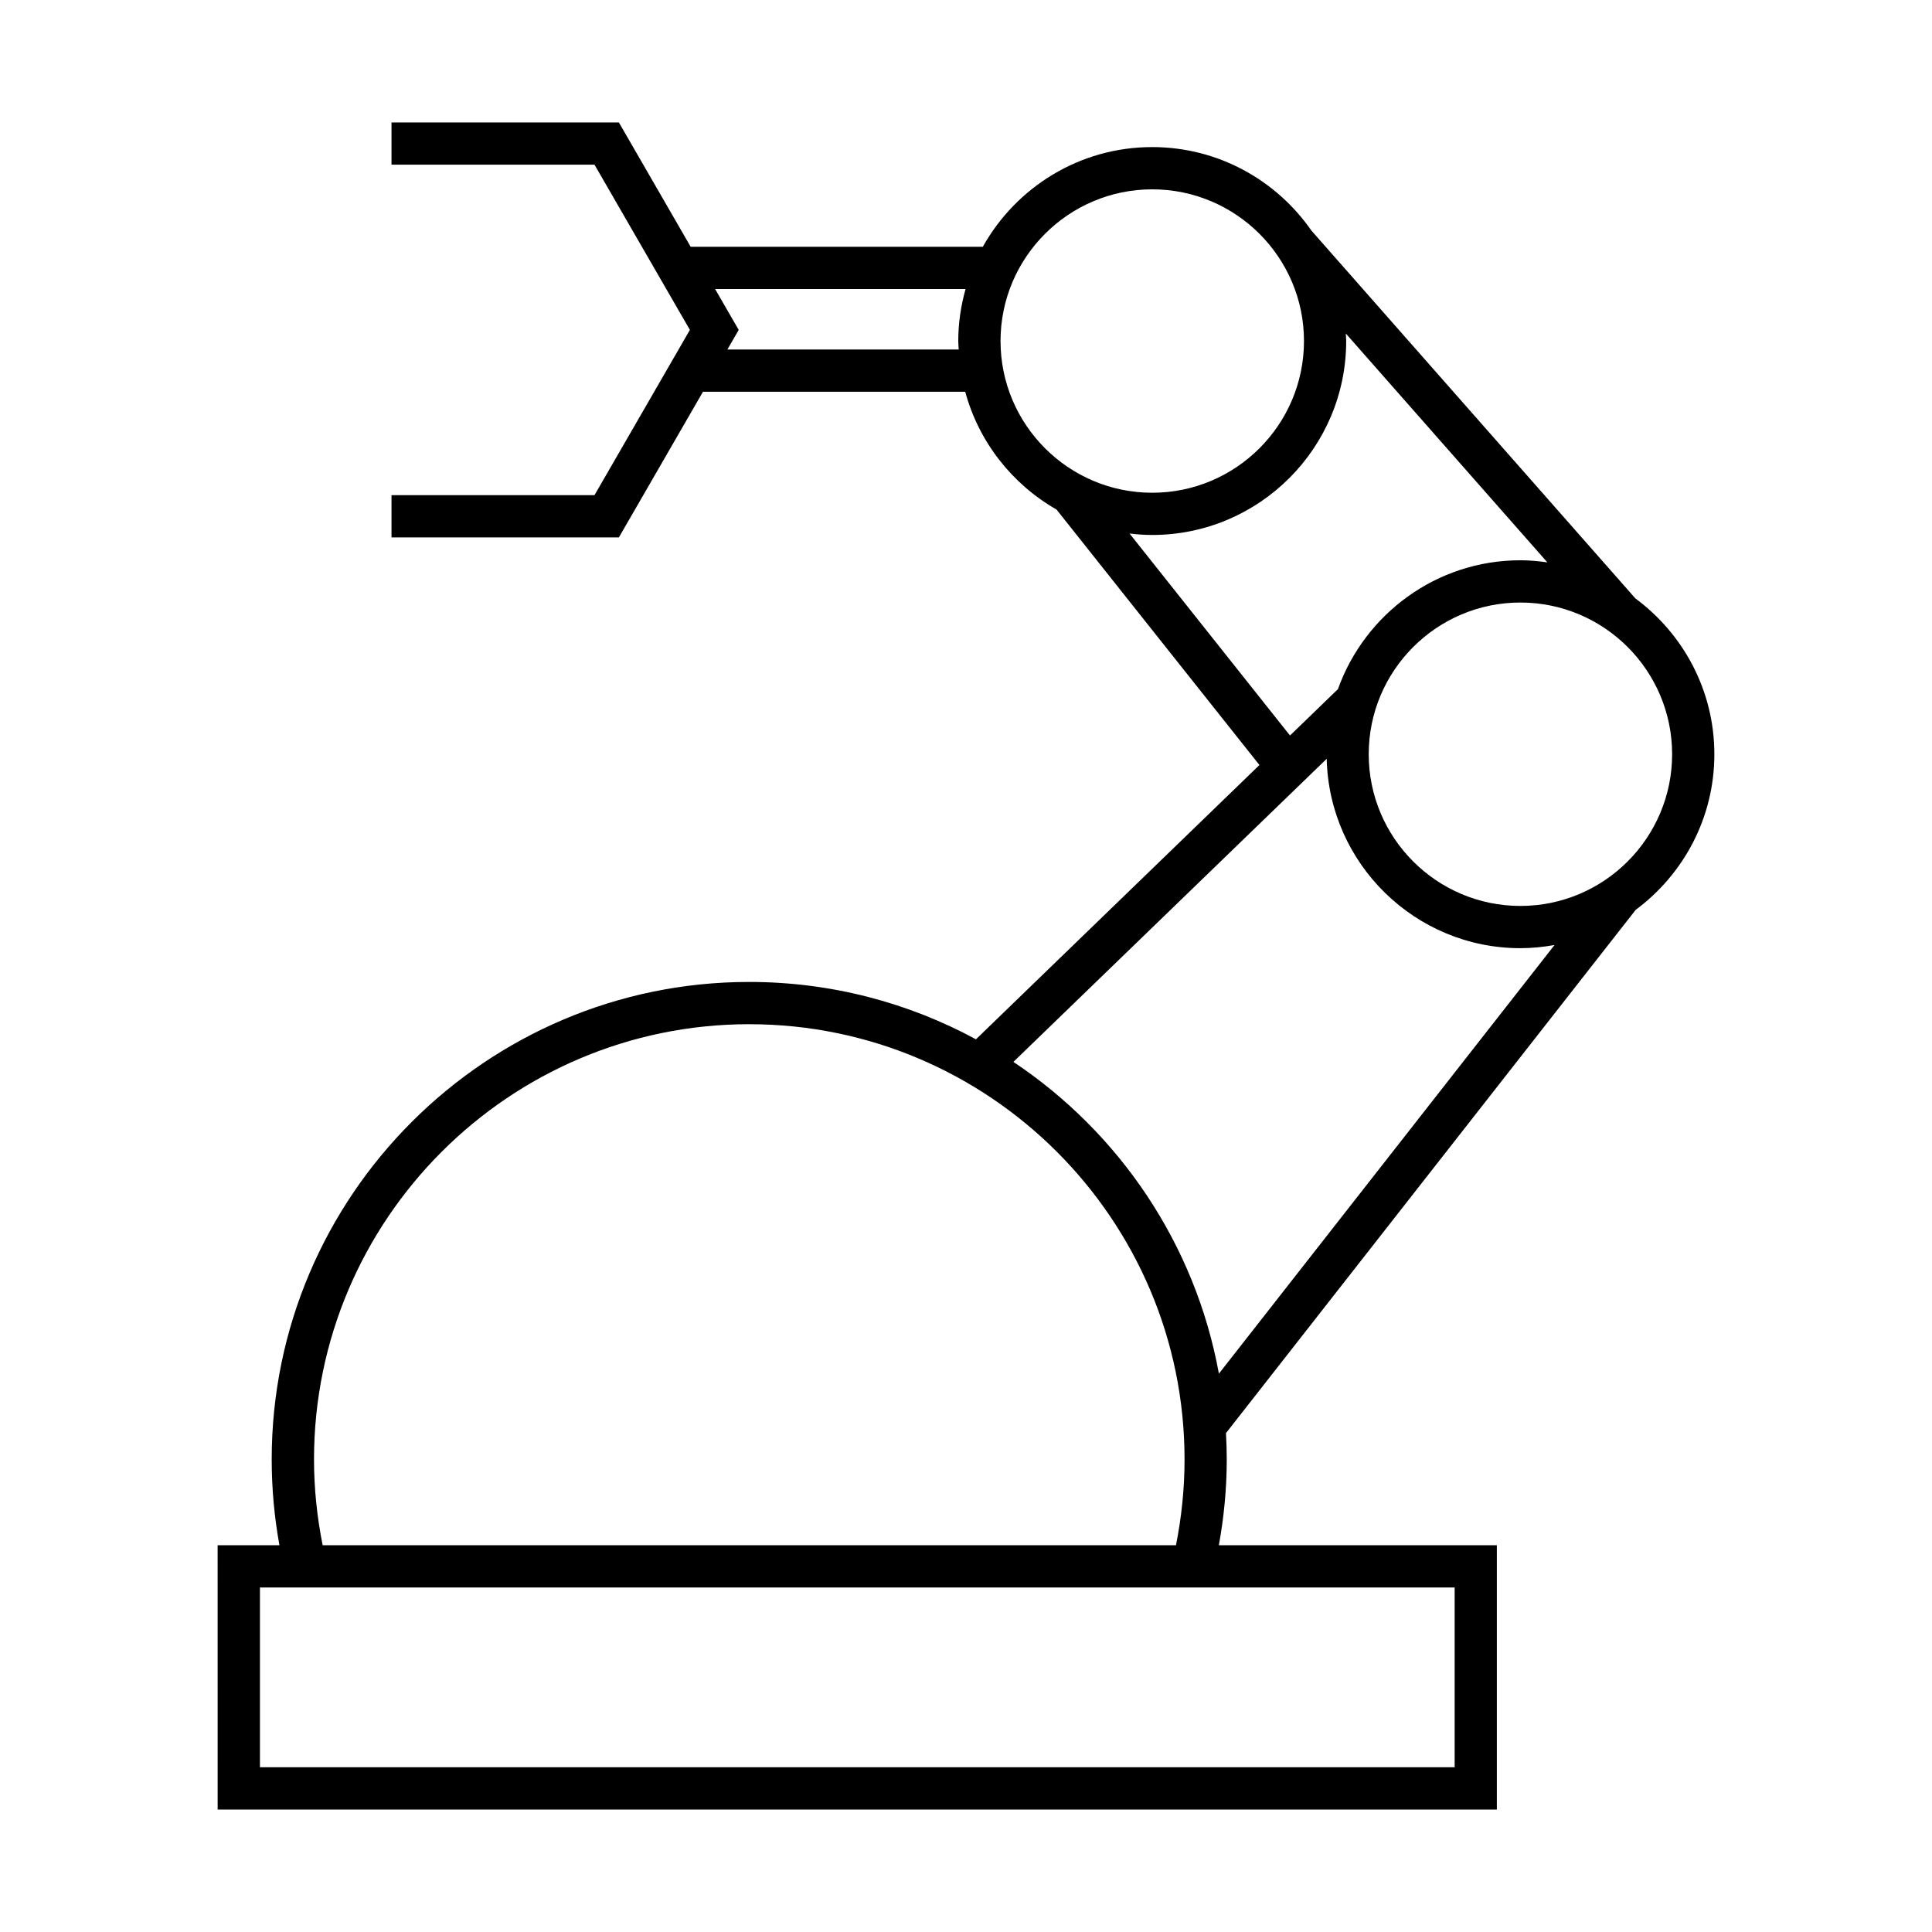 <?xml version="1.0" encoding="UTF-8"?>
<!-- Uploaded to: ICON Repo, www.svgrepo.com, Generator: ICON Repo Mixer Tools -->
<svg fill="#000000" width="800px" height="800px" version="1.1" viewBox="144 144 512 512" xmlns="http://www.w3.org/2000/svg">
 <path d="m201.68 623.54h339v-70.035h-73.668c1.355-7.469 2.09-15.094 2.09-22.738 0-2.34-0.078-4.668-0.207-6.977l108.58-138.67c12.625-9.375 20.848-24.344 20.848-41.234 0-16.934-8.27-31.938-20.938-41.309l-85.828-97.449h-0.004c-9.285-13.367-24.73-22.152-42.215-22.152-19.273 0-36.082 10.68-44.883 26.422h-77.418l-19.027-32.953h-60.258v11.195h53.797l25.281 43.785-25.281 43.793h-53.797v11.195h60.262l22.285-38.602h69.492c3.617 13.328 12.449 24.512 24.195 31.215l53.777 67.711-75.125 72.688c-17.891-9.691-38.363-15.203-60.094-15.203-69.777 0-126.54 56.762-126.54 126.54 0 7.648 0.695 15.266 2.047 22.738l-16.379 0.004zm196.27-389.16c0 0.754 0.082 1.496 0.117 2.238h-61.297l2.996-5.188-6.258-10.836h66.375c-1.23 4.394-1.934 9.008-1.934 13.785zm189.18 109.5c0 22.168-18.035 40.203-40.203 40.203-22.172 0-40.203-18.035-40.203-40.203s18.031-40.203 40.203-40.203c22.168 0 40.203 18.035 40.203 40.203zm-177.98-109.5c0-22.168 18.043-40.203 40.203-40.203 22.172 0 40.215 18.035 40.215 40.203s-18.043 40.203-40.215 40.203c-22.168 0-40.203-18.035-40.203-40.203zm34.195 51.012c1.98 0.234 3.969 0.379 6 0.379 28.348 0 51.41-23.059 51.41-51.398 0-0.672-0.078-1.328-0.105-1.992l53.414 60.652c-2.34-0.332-4.715-0.555-7.137-0.555-22.281 0-41.246 14.281-48.359 34.148l-12.707 12.293zm52.242 59.703c0.656 27.777 23.41 50.184 51.344 50.184 3.086 0 6.102-0.324 9.039-0.844l-88.949 113.6c-6.266-34.367-26.426-63.93-54.461-82.621zm-153.02 70.332c63.602 0 115.35 51.742 115.35 115.34 0 7.652-0.785 15.293-2.273 22.738l-226.14-0.004c-1.488-7.449-2.289-15.07-2.289-22.738 0-63.598 51.746-115.34 115.35-115.34zm-129.68 149.27h316.61v47.645h-316.61z"/>
</svg>